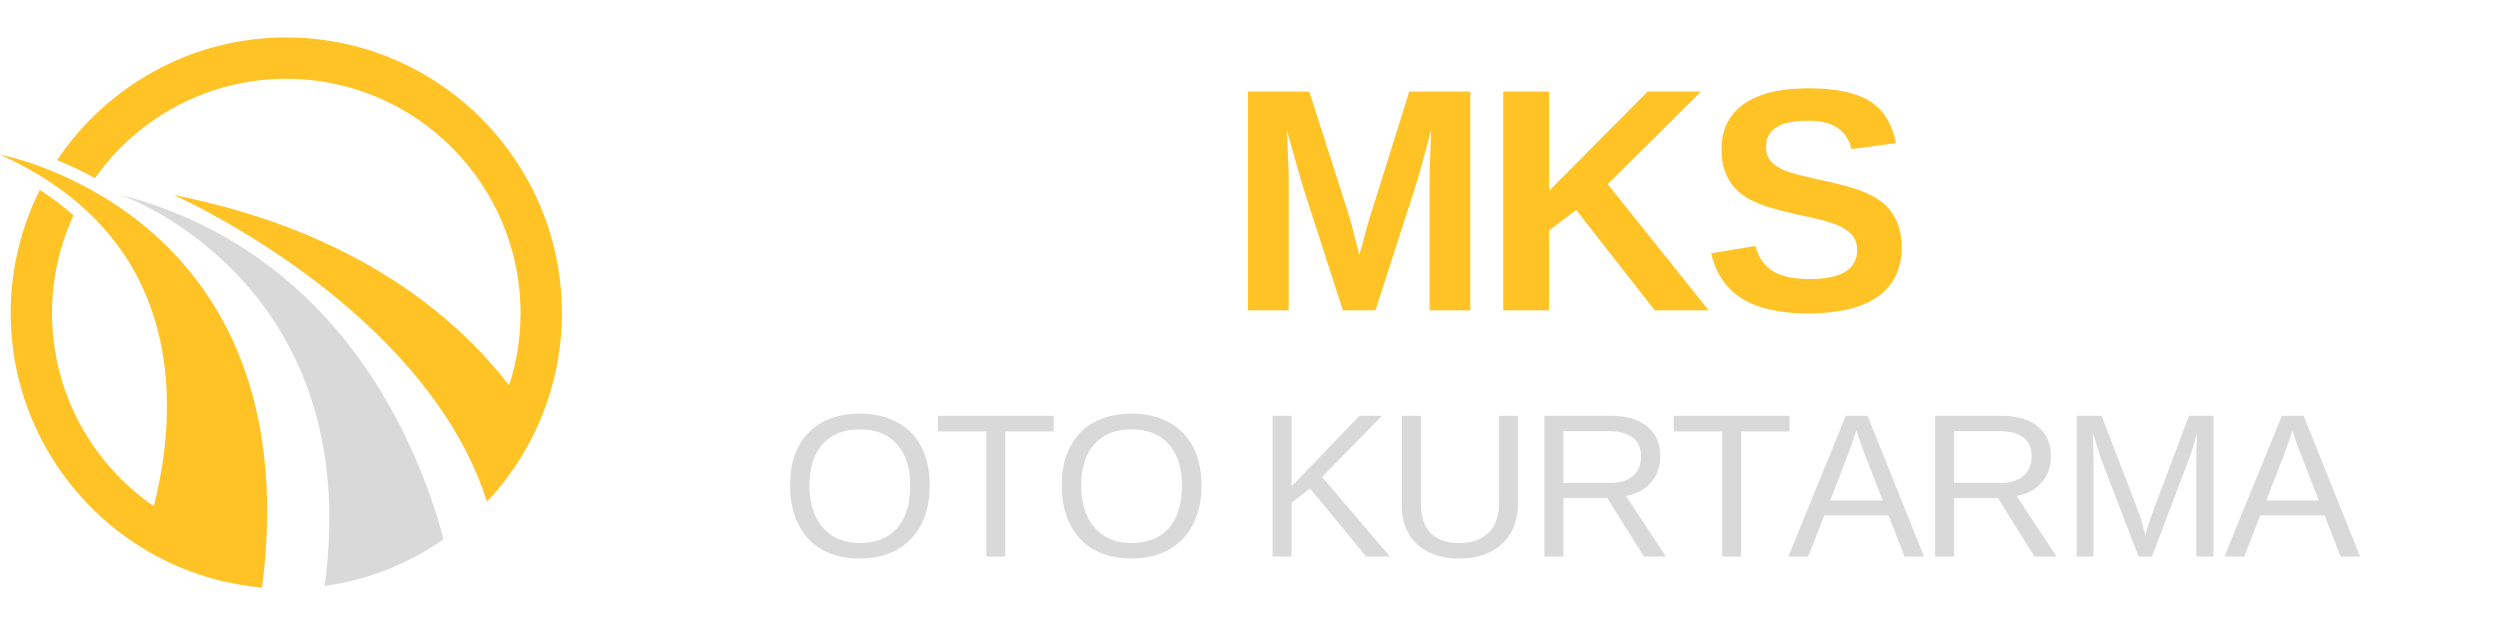 <svg xmlns="http://www.w3.org/2000/svg" xmlns:xlink="http://www.w3.org/1999/xlink" width="400" zoomAndPan="magnify" viewBox="0 0 300 75" height="100" preserveAspectRatio="xMidYMid meet" version="1.0"><defs><g/><clipPath id="858445d946"><path d="M 6 4.492 L 67.5 4.492 L 67.5 61 L 6 61 Z M 6 4.492 " clip-rule="nonzero"/></clipPath><clipPath id="a88056f0f2"><path d="M 14 23 L 54 23 L 54 70.492 L 14 70.492 Z M 14 23 " clip-rule="nonzero"/></clipPath><clipPath id="0854bed576"><path d="M 0 18 L 33 18 L 33 70.492 L 0 70.492 Z M 0 18 " clip-rule="nonzero"/></clipPath></defs><g fill="#ffc326" fill-opacity="1"><g transform="translate(147.207, 37.237)"><g><path d="M 24.344 0 L 24.344 -15.906 C 24.344 -16.27 24.348 -16.629 24.359 -16.984 C 24.367 -17.348 24.426 -18.895 24.531 -21.625 C 23.656 -18.289 23.004 -15.961 22.578 -14.641 L 17.844 0 L 13.938 0 L 9.203 -14.641 L 7.203 -21.625 C 7.359 -18.75 7.438 -16.844 7.438 -15.906 L 7.438 0 L 2.547 0 L 2.547 -26.25 L 9.906 -26.25 L 14.609 -11.562 L 15.016 -10.156 L 15.906 -6.625 L 17.078 -10.844 L 21.906 -26.25 L 29.234 -26.25 L 29.234 0 Z M 24.344 0 "/></g></g></g><g fill="#ffc326" fill-opacity="1"><g transform="translate(177.843, 37.237)"><g><path d="M 20.719 0 L 11.297 -12.047 L 8.047 -9.578 L 8.047 0 L 2.547 0 L 2.547 -26.25 L 8.047 -26.25 L 8.047 -14.344 L 19.875 -26.25 L 26.281 -26.25 L 15.078 -15.141 L 27.203 0 Z M 20.719 0 "/></g></g></g><g fill="#ffc326" fill-opacity="1"><g transform="translate(204.25, 37.237)"><g><path d="M 23.953 -7.562 C 23.953 -4.988 23 -3.02 21.094 -1.656 C 19.188 -0.301 16.391 0.375 12.703 0.375 C 9.336 0.375 6.695 -0.219 4.781 -1.406 C 2.875 -2.602 1.645 -4.414 1.094 -6.844 L 6.406 -7.719 C 6.77 -6.32 7.473 -5.312 8.516 -4.688 C 9.555 -4.062 11.004 -3.75 12.859 -3.75 C 16.691 -3.75 18.609 -4.914 18.609 -7.25 C 18.609 -7.988 18.391 -8.598 17.953 -9.078 C 17.516 -9.566 16.895 -9.973 16.094 -10.297 C 15.289 -10.617 13.754 -11.016 11.484 -11.484 C 9.516 -11.941 8.145 -12.305 7.375 -12.578 C 6.602 -12.859 5.906 -13.188 5.281 -13.562 C 4.664 -13.945 4.141 -14.406 3.703 -14.938 C 3.273 -15.477 2.938 -16.109 2.688 -16.828 C 2.445 -17.547 2.328 -18.367 2.328 -19.297 C 2.328 -21.672 3.219 -23.488 5 -24.75 C 6.781 -26.008 9.375 -26.641 12.781 -26.641 C 16.031 -26.641 18.473 -26.129 20.109 -25.109 C 21.742 -24.098 22.797 -22.414 23.266 -20.062 L 17.938 -19.344 C 17.664 -20.469 17.109 -21.316 16.266 -21.891 C 15.43 -22.461 14.234 -22.75 12.672 -22.75 C 9.336 -22.75 7.672 -21.707 7.672 -19.625 C 7.672 -18.938 7.848 -18.375 8.203 -17.938 C 8.555 -17.508 9.082 -17.141 9.781 -16.828 C 10.477 -16.523 11.891 -16.145 14.016 -15.688 C 16.535 -15.156 18.336 -14.66 19.422 -14.203 C 20.504 -13.754 21.363 -13.227 22 -12.625 C 22.633 -12.02 23.117 -11.297 23.453 -10.453 C 23.785 -9.617 23.953 -8.656 23.953 -7.562 Z M 23.953 -7.562 "/></g></g></g><g fill="#d9d9d9" fill-opacity="1"><g transform="translate(93.65, 66.785)"><g><path d="M 17.922 -8.516 C 17.922 -6.754 17.582 -5.207 16.906 -3.875 C 16.227 -2.551 15.258 -1.535 14 -0.828 C 12.738 -0.117 11.25 0.234 9.531 0.234 C 7.789 0.234 6.289 -0.113 5.031 -0.812 C 3.781 -1.52 2.82 -2.535 2.156 -3.859 C 1.488 -5.191 1.156 -6.742 1.156 -8.516 C 1.156 -11.223 1.895 -13.336 3.375 -14.859 C 4.852 -16.379 6.91 -17.141 9.547 -17.141 C 11.266 -17.141 12.754 -16.797 14.016 -16.109 C 15.285 -15.43 16.254 -14.441 16.922 -13.141 C 17.586 -11.836 17.922 -10.297 17.922 -8.516 Z M 15.578 -8.516 C 15.578 -10.617 15.051 -12.27 14 -13.469 C 12.945 -14.664 11.461 -15.266 9.547 -15.266 C 7.617 -15.266 6.125 -14.672 5.062 -13.484 C 4.008 -12.305 3.484 -10.648 3.484 -8.516 C 3.484 -6.398 4.016 -4.723 5.078 -3.484 C 6.148 -2.242 7.633 -1.625 9.531 -1.625 C 11.477 -1.625 12.973 -2.223 14.016 -3.422 C 15.055 -4.617 15.578 -6.316 15.578 -8.516 Z M 15.578 -8.516 "/></g></g></g><g fill="#d9d9d9" fill-opacity="1"><g transform="translate(112.004, 66.785)"><g><path d="M 8.625 -15.016 L 8.625 0 L 6.359 0 L 6.359 -15.016 L 0.547 -15.016 L 0.547 -16.891 L 14.438 -16.891 L 14.438 -15.016 Z M 8.625 -15.016 "/></g></g></g><g fill="#d9d9d9" fill-opacity="1"><g transform="translate(126.259, 66.785)"><g><path d="M 17.922 -8.516 C 17.922 -6.754 17.582 -5.207 16.906 -3.875 C 16.227 -2.551 15.258 -1.535 14 -0.828 C 12.738 -0.117 11.25 0.234 9.531 0.234 C 7.789 0.234 6.289 -0.113 5.031 -0.812 C 3.781 -1.52 2.82 -2.535 2.156 -3.859 C 1.488 -5.191 1.156 -6.742 1.156 -8.516 C 1.156 -11.223 1.895 -13.336 3.375 -14.859 C 4.852 -16.379 6.91 -17.141 9.547 -17.141 C 11.266 -17.141 12.754 -16.797 14.016 -16.109 C 15.285 -15.43 16.254 -14.441 16.922 -13.141 C 17.586 -11.836 17.922 -10.297 17.922 -8.516 Z M 15.578 -8.516 C 15.578 -10.617 15.051 -12.27 14 -13.469 C 12.945 -14.664 11.461 -15.266 9.547 -15.266 C 7.617 -15.266 6.125 -14.672 5.062 -13.484 C 4.008 -12.305 3.484 -10.648 3.484 -8.516 C 3.484 -6.398 4.016 -4.723 5.078 -3.484 C 6.148 -2.242 7.633 -1.625 9.531 -1.625 C 11.477 -1.625 12.973 -2.223 14.016 -3.422 C 15.055 -4.617 15.578 -6.316 15.578 -8.516 Z M 15.578 -8.516 "/></g></g></g><g fill="#d9d9d9" fill-opacity="1"><g transform="translate(144.612, 66.785)"><g/></g></g><g fill="#d9d9d9" fill-opacity="1"><g transform="translate(150.694, 66.785)"><g><path d="M 13.25 0 L 6.516 -8.156 L 4.297 -6.469 L 4.297 0 L 2.016 0 L 2.016 -16.891 L 4.297 -16.891 L 4.297 -8.422 L 12.438 -16.891 L 15.141 -16.891 L 7.953 -9.547 L 16.094 0 Z M 13.25 0 "/></g></g></g><g fill="#d9d9d9" fill-opacity="1"><g transform="translate(166.327, 66.785)"><g><path d="M 8.766 0.234 C 7.379 0.234 6.172 -0.016 5.141 -0.516 C 4.109 -1.016 3.305 -1.742 2.734 -2.703 C 2.172 -3.66 1.891 -4.805 1.891 -6.141 L 1.891 -16.891 L 4.188 -16.891 L 4.188 -6.328 C 4.188 -4.785 4.578 -3.613 5.359 -2.812 C 6.141 -2.02 7.27 -1.625 8.75 -1.625 C 10.27 -1.625 11.453 -2.035 12.297 -2.859 C 13.141 -3.68 13.562 -4.891 13.562 -6.484 L 13.562 -16.891 L 15.828 -16.891 L 15.828 -6.359 C 15.828 -4.984 15.535 -3.801 14.953 -2.812 C 14.379 -1.82 13.562 -1.066 12.5 -0.547 C 11.445 -0.023 10.203 0.234 8.766 0.234 Z M 8.766 0.234 "/></g></g></g><g fill="#d9d9d9" fill-opacity="1"><g transform="translate(183.315, 66.785)"><g><path d="M 13.953 0 L 9.562 -7.016 L 4.297 -7.016 L 4.297 0 L 2.016 0 L 2.016 -16.891 L 9.953 -16.891 C 11.859 -16.891 13.328 -16.461 14.359 -15.609 C 15.398 -14.754 15.922 -13.57 15.922 -12.062 C 15.922 -10.801 15.551 -9.742 14.812 -8.891 C 14.082 -8.035 13.078 -7.5 11.797 -7.281 L 16.594 0 Z M 13.609 -12.031 C 13.609 -13.02 13.273 -13.77 12.609 -14.281 C 11.941 -14.789 10.984 -15.047 9.734 -15.047 L 4.297 -15.047 L 4.297 -8.828 L 9.828 -8.828 C 11.035 -8.828 11.969 -9.109 12.625 -9.672 C 13.281 -10.234 13.609 -11.02 13.609 -12.031 Z M 13.609 -12.031 "/></g></g></g><g fill="#d9d9d9" fill-opacity="1"><g transform="translate(200.302, 66.785)"><g><path d="M 8.625 -15.016 L 8.625 0 L 6.359 0 L 6.359 -15.016 L 0.547 -15.016 L 0.547 -16.891 L 14.438 -16.891 L 14.438 -15.016 Z M 8.625 -15.016 "/></g></g></g><g fill="#d9d9d9" fill-opacity="1"><g transform="translate(214.557, 66.785)"><g><path d="M 13.984 0 L 12.062 -4.938 L 4.359 -4.938 L 2.422 0 L 0.047 0 L 6.938 -16.891 L 9.547 -16.891 L 16.328 0 Z M 8.203 -15.156 L 8.109 -14.828 C 7.898 -14.16 7.602 -13.312 7.219 -12.281 L 5.062 -6.719 L 11.375 -6.719 L 9.203 -12.297 C 8.984 -12.848 8.758 -13.473 8.531 -14.172 Z M 8.203 -15.156 "/></g></g></g><g fill="#d9d9d9" fill-opacity="1"><g transform="translate(230.19, 66.785)"><g><path d="M 13.953 0 L 9.562 -7.016 L 4.297 -7.016 L 4.297 0 L 2.016 0 L 2.016 -16.891 L 9.953 -16.891 C 11.859 -16.891 13.328 -16.461 14.359 -15.609 C 15.398 -14.754 15.922 -13.57 15.922 -12.062 C 15.922 -10.801 15.551 -9.742 14.812 -8.891 C 14.082 -8.035 13.078 -7.5 11.797 -7.281 L 16.594 0 Z M 13.609 -12.031 C 13.609 -13.02 13.273 -13.77 12.609 -14.281 C 11.941 -14.789 10.984 -15.047 9.734 -15.047 L 4.297 -15.047 L 4.297 -8.828 L 9.828 -8.828 C 11.035 -8.828 11.969 -9.109 12.625 -9.672 C 13.281 -10.234 13.609 -11.02 13.609 -12.031 Z M 13.609 -12.031 "/></g></g></g><g fill="#d9d9d9" fill-opacity="1"><g transform="translate(247.177, 66.785)"><g><path d="M 16.375 0 L 16.375 -11.266 C 16.375 -12.516 16.41 -13.711 16.484 -14.859 C 16.086 -13.43 15.734 -12.312 15.422 -11.5 L 11.062 0 L 9.453 0 L 5.031 -11.5 L 4.359 -13.547 L 3.969 -14.859 L 4 -13.531 L 4.047 -11.266 L 4.047 0 L 2.016 0 L 2.016 -16.891 L 5.016 -16.891 L 9.516 -5.172 C 9.672 -4.703 9.82 -4.195 9.969 -3.656 C 10.125 -3.125 10.223 -2.738 10.266 -2.5 C 10.336 -2.812 10.473 -3.289 10.672 -3.938 C 10.879 -4.594 11.02 -5.004 11.094 -5.172 L 15.5 -16.891 L 18.438 -16.891 L 18.438 0 Z M 16.375 0 "/></g></g></g><g fill="#d9d9d9" fill-opacity="1"><g transform="translate(266.885, 66.785)"><g><path d="M 13.984 0 L 12.062 -4.938 L 4.359 -4.938 L 2.422 0 L 0.047 0 L 6.938 -16.891 L 9.547 -16.891 L 16.328 0 Z M 8.203 -15.156 L 8.109 -14.828 C 7.898 -14.16 7.602 -13.312 7.219 -12.281 L 5.062 -6.719 L 11.375 -6.719 L 9.203 -12.297 C 8.984 -12.848 8.758 -13.473 8.531 -14.172 Z M 8.203 -15.156 "/></g></g></g><g clip-path="url(#858445d946)"><path fill="#ffc326" d="M 20.836 23.391 C 42.77 27.746 54.785 38.066 61.094 46.242 C 61.98 43.512 62.465 40.598 62.465 37.57 C 62.465 22.07 49.852 9.457 34.355 9.457 C 24.879 9.457 16.492 14.172 11.395 21.375 C 9.777 20.492 8.246 19.773 6.855 19.211 C 12.797 10.344 22.902 4.492 34.355 4.492 C 52.594 4.492 67.43 19.328 67.43 37.57 C 67.43 42.438 66.363 47.062 64.465 51.23 C 62.953 54.551 60.91 57.582 58.438 60.207 C 57.867 58.426 57.172 56.695 56.363 55.031 C 46.523 34.727 20.836 23.391 20.836 23.391 Z M 20.836 23.391 " fill-opacity="1" fill-rule="nonzero"/></g><g clip-path="url(#a88056f0f2)"><path fill="#d9d9d9" d="M 14.496 23.391 C 37.457 29.379 47.484 47.691 51.68 59.68 C 52.328 61.527 52.836 63.23 53.23 64.711 C 49.07 67.613 44.211 69.582 38.961 70.316 C 39.199 68.551 39.359 66.852 39.445 65.207 C 41.164 32.645 14.496 23.391 14.496 23.391 Z M 14.496 23.391 " fill-opacity="1" fill-rule="nonzero"/></g><g clip-path="url(#0854bed576)"><path fill="#ffc326" d="M 8.82 25.836 C 7.172 29.41 6.242 33.383 6.242 37.57 C 6.242 47.176 11.086 55.664 18.457 60.742 C 21.27 49.668 22.879 28.891 0.012 18.562 C 0.012 18.562 34.477 24.828 31.922 65.566 C 31.82 67.16 31.668 68.805 31.449 70.504 C 26.168 70.043 21.238 68.34 16.961 65.68 C 7.559 59.84 1.281 49.422 1.281 37.566 C 1.281 32.258 2.551 27.238 4.781 22.785 C 6.238 23.734 7.586 24.75 8.82 25.836 Z M 8.82 25.836 " fill-opacity="1" fill-rule="nonzero"/></g></svg>